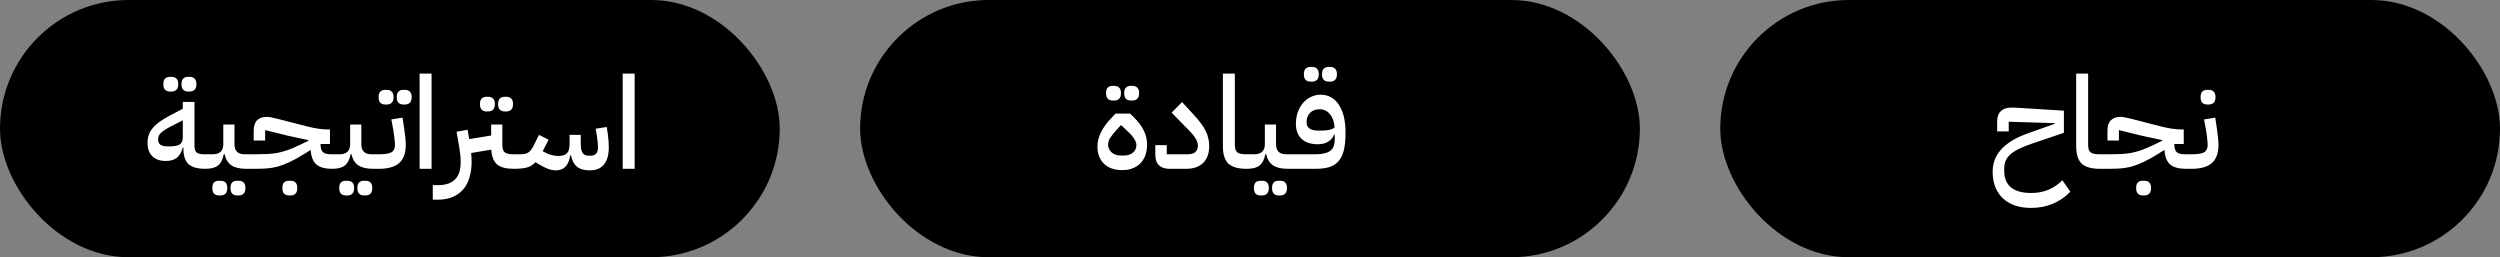 <svg width="311" height="32" viewBox="0 0 311 32" fill="none" xmlns="http://www.w3.org/2000/svg">
<rect x="0" y="0" width="311" height="32" fill="#808080" stroke="none"/>
<rect x="214" width="97" height="32" rx="16" fill="black"/>
<path d="M252.654 25.864C251.918 25.864 251.252 25.763 250.654 25.56C250.068 25.357 249.566 25.059 249.15 24.664C248.745 24.28 248.43 23.811 248.206 23.256C247.993 22.701 247.886 22.072 247.886 21.368C247.886 20.867 247.966 20.392 248.126 19.944C248.286 19.485 248.542 19.053 248.894 18.648C249.246 18.243 249.705 17.864 250.27 17.512C250.846 17.16 251.545 16.84 252.366 16.552L255.614 15.4V15.32L249.886 15.144V16.344H248.446V15.128C248.446 13.88 249.161 13.299 250.59 13.384L256.75 13.768V16.52L252.878 17.832C252.249 18.045 251.71 18.259 251.262 18.472C250.814 18.675 250.446 18.899 250.158 19.144C249.87 19.389 249.657 19.661 249.518 19.96C249.39 20.259 249.326 20.6 249.326 20.984V21.288C249.326 22.163 249.604 22.835 250.158 23.304C250.713 23.773 251.566 24.008 252.718 24.008C254.222 24.008 255.502 23.48 256.558 22.424L257.55 23.848C256.249 25.192 254.617 25.864 252.654 25.864ZM261.22 21C260.175 21 259.423 20.787 258.964 20.36C258.505 19.923 258.276 19.197 258.276 18.184V9.16H259.764V18.04C259.764 18.488 259.865 18.792 260.068 18.952C260.281 19.112 260.628 19.192 261.108 19.192H261.636V20.616L261.236 21H261.22ZM261.257 19.576L261.641 19.192H262.425C262.947 19.192 263.427 19.181 263.865 19.16C264.302 19.139 264.729 19.091 265.145 19.016C265.561 18.931 265.987 18.813 266.425 18.664C266.862 18.504 267.347 18.296 267.881 18.04L268.985 17.512V17.432L266.521 16.904L263.593 16.184V17.48H262.169V16.248C262.169 15.672 262.307 15.245 262.585 14.968C262.873 14.68 263.273 14.536 263.785 14.536C263.923 14.536 264.083 14.552 264.265 14.584C264.457 14.616 264.761 14.685 265.177 14.792L268.729 15.704C269.753 15.971 270.633 16.104 271.369 16.104H271.657V17.912H270.489V17.992C270.489 18.44 270.59 18.755 270.793 18.936C270.995 19.107 271.326 19.192 271.785 19.192H272.313V20.616L271.929 21C271.043 21 270.387 20.819 269.961 20.456C269.545 20.083 269.31 19.48 269.257 18.648L268.441 19.16C267.758 19.587 267.15 19.923 266.617 20.168C266.094 20.413 265.603 20.6 265.145 20.728C264.686 20.845 264.238 20.92 263.801 20.952C263.374 20.984 262.915 21 262.425 21H261.257V19.576ZM266.537 24.312C266.291 24.312 266.094 24.237 265.945 24.088C265.806 23.939 265.737 23.709 265.737 23.4C265.737 23.08 265.806 22.845 265.945 22.696C266.094 22.557 266.291 22.488 266.537 22.488H266.777C267.022 22.488 267.219 22.557 267.369 22.696C267.518 22.845 267.593 23.08 267.593 23.4C267.593 23.709 267.518 23.939 267.369 24.088C267.219 24.237 267.022 24.312 266.777 24.312H266.537ZM271.928 19.576L272.312 19.192H272.649C273.374 19.192 273.886 19.112 274.185 18.952C274.483 18.781 274.633 18.477 274.633 18.04C274.633 17.859 274.617 17.629 274.585 17.352C274.563 17.075 274.515 16.707 274.441 16.248L274.185 14.856L275.577 14.632L275.785 16.024C275.913 16.877 275.977 17.549 275.977 18.04C275.977 19.043 275.705 19.789 275.161 20.28C274.617 20.76 273.779 21 272.649 21H271.928V19.576ZM274.553 13C274.307 13 274.11 12.925 273.961 12.776C273.822 12.627 273.753 12.397 273.753 12.088C273.753 11.768 273.822 11.539 273.961 11.4C274.11 11.251 274.307 11.176 274.553 11.176H274.793C275.038 11.176 275.235 11.251 275.385 11.4C275.534 11.539 275.609 11.768 275.609 12.088C275.609 12.397 275.534 12.627 275.385 12.776C275.235 12.925 275.038 13 274.793 13H274.553Z" fill="white"/>
<rect x="107" width="97" height="32" rx="16" fill="black"/>
<path d="M139.609 21.16C138.627 21.16 137.865 20.893 137.321 20.36C136.787 19.816 136.521 19.107 136.521 18.232C136.521 17.048 137.118 15.843 138.313 14.616L138.761 14.136H140.585L140.985 14.52C141.603 15.128 142.041 15.709 142.297 16.264C142.563 16.808 142.697 17.384 142.697 17.992C142.697 18.472 142.627 18.909 142.489 19.304C142.35 19.688 142.147 20.019 141.881 20.296C141.614 20.573 141.289 20.787 140.905 20.936C140.531 21.085 140.099 21.16 139.609 21.16ZM139.769 19.352C140.249 19.352 140.633 19.235 140.921 19C141.219 18.755 141.369 18.445 141.369 18.072C141.369 17.816 141.278 17.549 141.097 17.272C140.926 16.984 140.617 16.637 140.169 16.232L139.513 15.608H139.401L138.841 16.232C138.499 16.605 138.249 16.92 138.089 17.176C137.929 17.432 137.849 17.704 137.849 17.992C137.849 18.365 137.993 18.685 138.281 18.952C138.579 19.219 138.969 19.352 139.449 19.352H139.769ZM140.649 12.504C140.403 12.504 140.206 12.429 140.057 12.28C139.918 12.131 139.849 11.901 139.849 11.592C139.849 11.272 139.918 11.043 140.057 10.904C140.206 10.755 140.403 10.68 140.649 10.68H140.889C141.134 10.68 141.331 10.755 141.481 10.904C141.63 11.043 141.705 11.272 141.705 11.592C141.705 11.901 141.63 12.131 141.481 12.28C141.331 12.429 141.134 12.504 140.889 12.504H140.649ZM138.393 12.504C138.147 12.504 137.95 12.429 137.801 12.28C137.662 12.131 137.593 11.901 137.593 11.592C137.593 11.272 137.662 11.043 137.801 10.904C137.95 10.755 138.147 10.68 138.393 10.68H138.633C138.878 10.68 139.075 10.755 139.225 10.904C139.374 11.043 139.449 11.272 139.449 11.592C139.449 11.901 139.374 12.131 139.225 12.28C139.075 12.429 138.878 12.504 138.633 12.504H138.393ZM145.466 21C144.922 21 144.496 20.856 144.186 20.568C143.877 20.28 143.722 19.832 143.722 19.224V18.056H145.146V19.192H147.706C148.208 19.192 148.549 19.091 148.73 18.888C148.922 18.685 149.018 18.429 149.018 18.12C149.018 17.8 148.896 17.459 148.65 17.096C148.405 16.733 147.984 16.264 147.386 15.688L145.754 14.008L147.05 12.696L148.522 14.296C148.874 14.669 149.168 15.021 149.402 15.352C149.648 15.672 149.845 15.987 149.994 16.296C150.144 16.595 150.25 16.899 150.314 17.208C150.389 17.507 150.426 17.832 150.426 18.184C150.426 19.069 150.176 19.763 149.674 20.264C149.173 20.755 148.464 21 147.546 21H145.466ZM155.071 21C154.026 21 153.274 20.787 152.815 20.36C152.357 19.923 152.127 19.197 152.127 18.184V9.16H153.615V18.04C153.615 18.488 153.717 18.792 153.919 18.952C154.133 19.112 154.479 19.192 154.959 19.192H155.487V20.616L155.087 21H155.071ZM155.108 19.576L155.492 19.192H156.02C156.906 19.192 157.348 18.771 157.348 17.928V15.496H158.74V17.928C158.74 18.771 159.156 19.192 159.988 19.192H160.596V20.616L160.196 21C159.407 21 158.794 20.856 158.356 20.568C157.93 20.269 157.647 19.805 157.508 19.176H157.412C157.284 19.837 157.044 20.307 156.692 20.584C156.351 20.861 155.823 21 155.108 21V19.576ZM159.044 24.312C158.799 24.312 158.602 24.237 158.452 24.088C158.314 23.939 158.244 23.709 158.244 23.4C158.244 23.08 158.314 22.845 158.452 22.696C158.602 22.557 158.799 22.488 159.044 22.488H159.284C159.53 22.488 159.727 22.557 159.876 22.696C160.026 22.845 160.1 23.08 160.1 23.4C160.1 23.709 160.026 23.939 159.876 24.088C159.727 24.237 159.53 24.312 159.284 24.312H159.044ZM156.788 24.312C156.543 24.312 156.346 24.237 156.196 24.088C156.058 23.939 155.988 23.709 155.988 23.4C155.988 23.08 156.058 22.845 156.196 22.696C156.346 22.557 156.543 22.488 156.788 22.488H157.028C157.274 22.488 157.471 22.557 157.62 22.696C157.77 22.845 157.844 23.08 157.844 23.4C157.844 23.709 157.77 23.939 157.62 24.088C157.471 24.237 157.274 24.312 157.028 24.312H156.788ZM160.218 19.576L160.602 19.192H163.658C164.468 19.192 165.066 19.059 165.45 18.792C165.844 18.525 166.042 18.045 166.042 17.352V16.744H165.962C165.802 17.139 165.546 17.437 165.194 17.64C164.852 17.843 164.431 17.944 163.93 17.944C163.066 17.944 162.394 17.72 161.914 17.272C161.444 16.824 161.21 16.2 161.21 15.4C161.21 14.899 161.284 14.429 161.434 13.992C161.594 13.544 161.807 13.16 162.074 12.84C162.351 12.509 162.676 12.253 163.05 12.072C163.423 11.88 163.834 11.784 164.282 11.784C165.252 11.784 166.01 12.2 166.554 13.032C167.108 13.864 167.386 15.016 167.386 16.488C167.386 17.363 167.316 18.093 167.178 18.68C167.039 19.256 166.815 19.715 166.506 20.056C166.207 20.397 165.823 20.643 165.354 20.792C164.884 20.931 164.319 21 163.658 21H160.218V19.576ZM164.314 16.248C164.762 16.248 165.119 16.216 165.386 16.152C165.652 16.088 165.866 15.992 166.026 15.864C165.983 15.171 165.791 14.621 165.45 14.216C165.119 13.8 164.682 13.592 164.138 13.592C163.647 13.592 163.258 13.741 162.97 14.04C162.682 14.328 162.538 14.707 162.538 15.176C162.538 15.549 162.66 15.821 162.906 15.992C163.151 16.163 163.514 16.248 163.994 16.248H164.314ZM165.258 10.152C165.012 10.152 164.815 10.077 164.666 9.928C164.527 9.779 164.458 9.549 164.458 9.24C164.458 8.92 164.527 8.691 164.666 8.552C164.815 8.403 165.012 8.328 165.258 8.328H165.498C165.743 8.328 165.94 8.403 166.09 8.552C166.239 8.691 166.314 8.92 166.314 9.24C166.314 9.549 166.239 9.779 166.09 9.928C165.94 10.077 165.743 10.152 165.498 10.152H165.258ZM163.002 10.152C162.756 10.152 162.559 10.077 162.41 9.928C162.271 9.779 162.202 9.549 162.202 9.24C162.202 8.92 162.271 8.691 162.41 8.552C162.559 8.403 162.756 8.328 163.002 8.328H163.242C163.487 8.328 163.684 8.403 163.834 8.552C163.983 8.691 164.058 8.92 164.058 9.24C164.058 9.549 163.983 9.779 163.834 9.928C163.684 10.077 163.487 10.152 163.242 10.152H163.002Z" fill="white"/>
<rect width="97" height="32" rx="16" fill="black"/>
<path d="M25.538 21C24.567 21 23.868 20.803 23.442 20.408C23.026 20.003 22.817 19.379 22.817 18.536V18.344H22.738C22.578 18.941 22.327 19.373 21.985 19.64C21.644 19.896 21.196 20.024 20.642 20.024C19.905 20.024 19.34 19.827 18.945 19.432C18.551 19.037 18.354 18.483 18.354 17.768C18.354 17.405 18.407 17.075 18.514 16.776C18.62 16.467 18.785 16.179 19.009 15.912C19.233 15.645 19.511 15.395 19.841 15.16C20.183 14.915 20.583 14.669 21.041 14.424L22.738 13.528V12.68H24.194V18.184C24.194 18.568 24.29 18.835 24.482 18.984C24.674 19.123 24.977 19.192 25.393 19.192H25.922V20.616L25.538 21ZM20.994 18.216C21.634 18.216 22.081 18.136 22.337 17.976C22.604 17.816 22.738 17.533 22.738 17.128V14.968L21.297 15.704C20.721 16.003 20.305 16.269 20.049 16.504C19.794 16.728 19.666 17.005 19.666 17.336C19.666 17.645 19.762 17.869 19.953 18.008C20.156 18.147 20.503 18.216 20.994 18.216ZM23.378 11.384C23.132 11.384 22.935 11.309 22.785 11.16C22.647 11.011 22.578 10.781 22.578 10.472C22.578 10.152 22.647 9.923 22.785 9.784C22.935 9.635 23.132 9.56 23.378 9.56H23.617C23.863 9.56 24.06 9.635 24.209 9.784C24.359 9.923 24.433 10.152 24.433 10.472C24.433 10.781 24.359 11.011 24.209 11.16C24.06 11.309 23.863 11.384 23.617 11.384H23.378ZM21.122 11.384C20.876 11.384 20.679 11.309 20.529 11.16C20.391 11.011 20.322 10.781 20.322 10.472C20.322 10.152 20.391 9.923 20.529 9.784C20.679 9.635 20.876 9.56 21.122 9.56H21.361C21.607 9.56 21.804 9.635 21.953 9.784C22.103 9.923 22.177 10.152 22.177 10.472C22.177 10.781 22.103 11.011 21.953 11.16C21.804 11.309 21.607 11.384 21.361 11.384H21.122ZM25.538 19.576L25.922 19.192H26.45C27.335 19.192 27.778 18.771 27.778 17.928V15.496H29.17V17.928C29.17 18.771 29.586 19.192 30.418 19.192H31.026V20.616L30.626 21C29.837 21 29.223 20.856 28.786 20.568C28.359 20.269 28.076 19.805 27.938 19.176H27.842C27.714 19.837 27.474 20.307 27.122 20.584C26.78 20.861 26.253 21 25.538 21V19.576ZM29.474 24.312C29.229 24.312 29.031 24.237 28.882 24.088C28.743 23.939 28.674 23.709 28.674 23.4C28.674 23.08 28.743 22.845 28.882 22.696C29.031 22.557 29.229 22.488 29.474 22.488H29.714C29.959 22.488 30.157 22.557 30.306 22.696C30.455 22.845 30.53 23.08 30.53 23.4C30.53 23.709 30.455 23.939 30.306 24.088C30.157 24.237 29.959 24.312 29.714 24.312H29.474ZM27.218 24.312C26.973 24.312 26.775 24.237 26.626 24.088C26.487 23.939 26.418 23.709 26.418 23.4C26.418 23.08 26.487 22.845 26.626 22.696C26.775 22.557 26.973 22.488 27.218 22.488H27.458C27.703 22.488 27.901 22.557 28.05 22.696C28.199 22.845 28.274 23.08 28.274 23.4C28.274 23.709 28.199 23.939 28.05 24.088C27.901 24.237 27.703 24.312 27.458 24.312H27.218ZM30.647 19.576L31.031 19.192H31.815C32.338 19.192 32.818 19.181 33.255 19.16C33.693 19.139 34.119 19.091 34.535 19.016C34.951 18.931 35.378 18.813 35.815 18.664C36.253 18.504 36.738 18.296 37.271 18.04L38.375 17.512V17.432L35.911 16.904L32.983 16.184V17.48H31.559V16.248C31.559 15.672 31.698 15.245 31.975 14.968C32.263 14.68 32.663 14.536 33.175 14.536C33.314 14.536 33.474 14.552 33.655 14.584C33.847 14.616 34.151 14.685 34.567 14.792L38.119 15.704C39.143 15.971 40.023 16.104 40.759 16.104H41.047V17.912H39.879V17.992C39.879 18.44 39.981 18.755 40.183 18.936C40.386 19.107 40.717 19.192 41.175 19.192H41.703V20.616L41.319 21C40.434 21 39.778 20.819 39.351 20.456C38.935 20.083 38.701 19.48 38.647 18.648L37.831 19.16C37.149 19.587 36.541 19.923 36.007 20.168C35.485 20.413 34.994 20.6 34.535 20.728C34.077 20.845 33.629 20.92 33.191 20.952C32.765 20.984 32.306 21 31.815 21H30.647V19.576ZM35.927 24.312C35.682 24.312 35.485 24.237 35.335 24.088C35.197 23.939 35.127 23.709 35.127 23.4C35.127 23.08 35.197 22.845 35.335 22.696C35.485 22.557 35.682 22.488 35.927 22.488H36.167C36.413 22.488 36.61 22.557 36.759 22.696C36.909 22.845 36.983 23.08 36.983 23.4C36.983 23.709 36.909 23.939 36.759 24.088C36.61 24.237 36.413 24.312 36.167 24.312H35.927ZM41.319 19.576L41.703 19.192H42.231C43.117 19.192 43.559 18.771 43.559 17.928V15.496H44.951V17.928C44.951 18.771 45.367 19.192 46.199 19.192H46.807V20.616L46.407 21C45.618 21 45.005 20.856 44.567 20.568C44.141 20.269 43.858 19.805 43.719 19.176H43.623C43.495 19.837 43.255 20.307 42.903 20.584C42.562 20.861 42.034 21 41.319 21V19.576ZM45.255 24.312C45.01 24.312 44.812 24.237 44.663 24.088C44.525 23.939 44.455 23.709 44.455 23.4C44.455 23.08 44.525 22.845 44.663 22.696C44.812 22.557 45.01 22.488 45.255 22.488H45.495C45.74 22.488 45.938 22.557 46.087 22.696C46.236 22.845 46.311 23.08 46.311 23.4C46.311 23.709 46.236 23.939 46.087 24.088C45.938 24.237 45.74 24.312 45.495 24.312H45.255ZM42.999 24.312C42.754 24.312 42.556 24.237 42.407 24.088C42.269 23.939 42.199 23.709 42.199 23.4C42.199 23.08 42.269 22.845 42.407 22.696C42.556 22.557 42.754 22.488 42.999 22.488H43.239C43.484 22.488 43.682 22.557 43.831 22.696C43.98 22.845 44.055 23.08 44.055 23.4C44.055 23.709 43.98 23.939 43.831 24.088C43.682 24.237 43.484 24.312 43.239 24.312H42.999ZM46.428 19.576L46.812 19.192H47.148C47.874 19.192 48.386 19.112 48.684 18.952C48.983 18.781 49.133 18.477 49.133 18.04C49.133 17.859 49.117 17.629 49.084 17.352C49.063 17.075 49.015 16.707 48.941 16.248L48.684 14.856L50.077 14.632L50.285 16.024C50.413 16.877 50.477 17.549 50.477 18.04C50.477 19.043 50.205 19.789 49.66 20.28C49.117 20.76 48.279 21 47.148 21H46.428V19.576ZM50.157 13C49.911 13 49.714 12.925 49.565 12.776C49.426 12.627 49.356 12.397 49.356 12.088C49.356 11.768 49.426 11.539 49.565 11.4C49.714 11.251 49.911 11.176 50.157 11.176H50.397C50.642 11.176 50.839 11.251 50.989 11.4C51.138 11.539 51.212 11.768 51.212 12.088C51.212 12.397 51.138 12.627 50.989 12.776C50.839 12.925 50.642 13 50.397 13H50.157ZM47.901 13C47.655 13 47.458 12.925 47.309 12.776C47.17 12.627 47.1 12.397 47.1 12.088C47.1 11.768 47.17 11.539 47.309 11.4C47.458 11.251 47.655 11.176 47.901 11.176H48.141C48.386 11.176 48.583 11.251 48.733 11.4C48.882 11.539 48.956 11.768 48.956 12.088C48.956 12.397 48.882 12.627 48.733 12.776C48.583 12.925 48.386 13 48.141 13H47.901ZM52.198 9.16H53.686V21H52.198V9.16ZM53.837 23.032H54.445C54.989 23.032 55.442 22.963 55.805 22.824C56.167 22.685 56.461 22.488 56.685 22.232C56.909 21.987 57.069 21.688 57.165 21.336C57.261 20.984 57.309 20.589 57.309 20.152C57.309 19.864 57.293 19.565 57.261 19.256C57.229 18.947 57.186 18.637 57.133 18.328L56.797 16.392L58.173 16.136L58.365 17.304L61.101 16.856V15.496H62.493V18.04C62.493 18.488 62.594 18.792 62.797 18.952C63.01 19.112 63.357 19.192 63.837 19.192H64.365V20.616L63.965 21H63.885C62.957 21 62.274 20.819 61.837 20.456C61.41 20.083 61.17 19.469 61.117 18.616L58.605 19.032C58.626 19.235 58.642 19.427 58.653 19.608C58.663 19.789 58.669 19.965 58.669 20.136C58.669 20.797 58.589 21.411 58.429 21.976C58.279 22.552 58.034 23.053 57.693 23.48C57.352 23.907 56.914 24.237 56.381 24.472C55.847 24.717 55.208 24.84 54.461 24.84H53.837V23.032ZM62.765 13.864C62.52 13.864 62.322 13.789 62.173 13.64C62.034 13.491 61.965 13.261 61.965 12.952C61.965 12.632 62.034 12.403 62.173 12.264C62.322 12.115 62.52 12.04 62.765 12.04H63.005C63.25 12.04 63.447 12.115 63.597 12.264C63.746 12.403 63.821 12.632 63.821 12.952C63.821 13.261 63.746 13.491 63.597 13.64C63.447 13.789 63.25 13.864 63.005 13.864H62.765ZM60.509 13.864C60.264 13.864 60.066 13.789 59.917 13.64C59.778 13.491 59.709 13.261 59.709 12.952C59.709 12.632 59.778 12.403 59.917 12.264C60.066 12.115 60.264 12.04 60.509 12.04H60.749C60.994 12.04 61.191 12.115 61.341 12.264C61.49 12.403 61.565 12.632 61.565 12.952C61.565 13.261 61.49 13.491 61.341 13.64C61.191 13.789 60.994 13.864 60.749 13.864H60.509ZM63.975 19.576L64.359 19.192H64.679C64.903 19.192 65.101 19.176 65.271 19.144C65.442 19.112 65.591 19.053 65.719 18.968C65.847 18.883 65.965 18.771 66.071 18.632C66.178 18.493 66.285 18.317 66.391 18.104L67.047 16.776L68.247 17.384L67.511 18.808L67.623 18.872C67.943 19.053 68.253 19.187 68.551 19.272C68.85 19.357 69.154 19.4 69.463 19.4C69.943 19.4 70.295 19.293 70.519 19.08C70.743 18.856 70.855 18.472 70.855 17.928V16.776H72.247V17.928C72.247 18.451 72.327 18.824 72.487 19.048C72.647 19.261 72.898 19.368 73.239 19.368H73.479C74.087 19.368 74.391 19.021 74.391 18.328C74.391 17.987 74.343 17.496 74.247 16.856L74.103 16.008L75.479 15.8L75.607 16.632C75.65 16.952 75.682 17.256 75.703 17.544C75.725 17.832 75.735 18.093 75.735 18.328C75.735 19.267 75.533 19.981 75.127 20.472C74.733 20.952 74.141 21.192 73.351 21.192C72.669 21.192 72.141 21.037 71.767 20.728C71.394 20.419 71.149 19.949 71.031 19.32H70.935C70.754 20.568 70.162 21.192 69.159 21.192C68.85 21.192 68.53 21.133 68.199 21.016C67.879 20.899 67.495 20.707 67.047 20.44L66.615 20.184C66.306 20.515 65.943 20.733 65.527 20.84C65.122 20.947 64.605 21 63.975 21V19.576ZM77.463 9.16H78.951V21H77.463V9.16Z" fill="white"/>
</svg>

